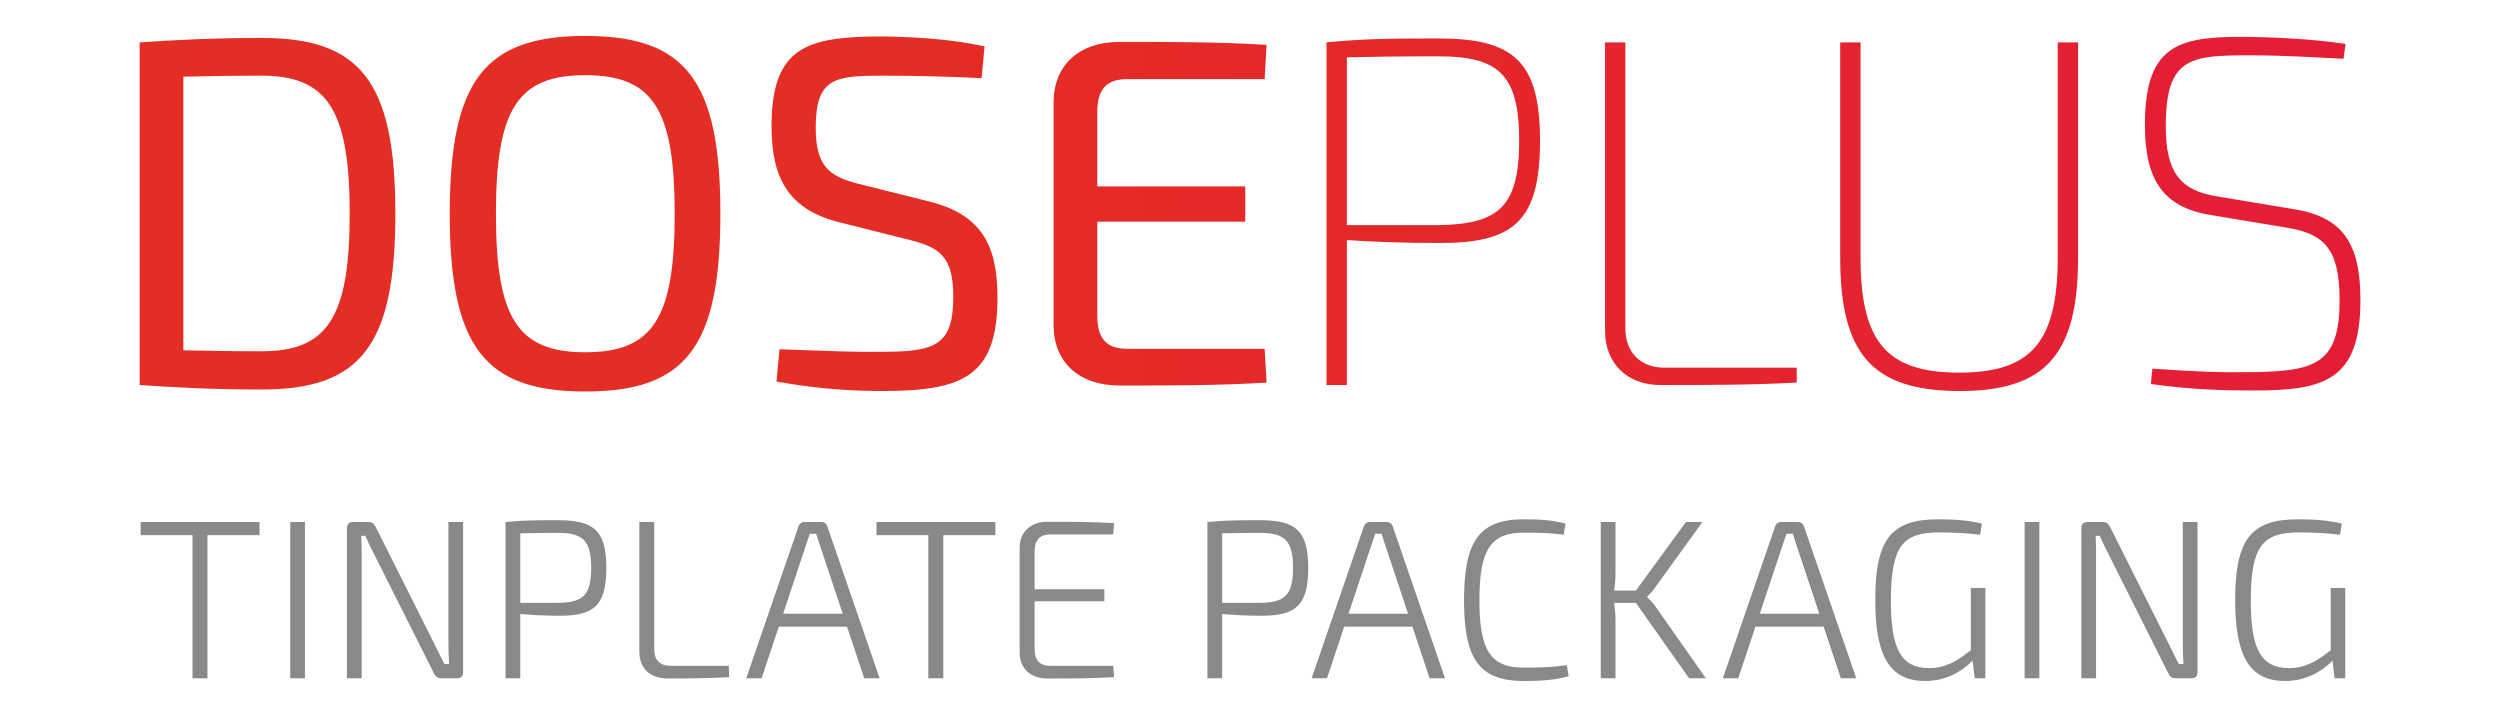 <?xml version="1.0" encoding="UTF-8"?> <svg xmlns="http://www.w3.org/2000/svg" xmlns:xlink="http://www.w3.org/1999/xlink" xmlns:xodm="http://www.corel.com/coreldraw/odm/2003" xml:space="preserve" width="17543mm" height="5096.17mm" version="1.1" style="shape-rendering:geometricPrecision; text-rendering:geometricPrecision; image-rendering:optimizeQuality; fill-rule:evenodd; clip-rule:evenodd" viewBox="0 0 1754302 509617"> <defs> <style type="text/css"> .fil1 {fill:#898989;fill-rule:nonzero} .fil0 {fill:url(#id0)} </style> <linearGradient id="id0" gradientUnits="userSpaceOnUse" x1="97988.73" y1="149975.07" x2="1656362.43" y2="149975.07"> <stop offset="0" style="stop-opacity:1; stop-color:#E42D24"></stop> <stop offset="0.349" style="stop-opacity:1; stop-color:#E42D24"></stop> <stop offset="1" style="stop-opacity:1; stop-color:#E41D37"></stop> </linearGradient> </defs> <g id="Ebene_x0020_1">  <path class="fil0" d="M315597.03 149975.07c0,94083.6 25091.3,124746.7 95130.1,124746.7 70034.9,0 94781.7,-30663.1 94781.7,-124746.7 0,-94084.9 -24746.8,-124746.7 -94781.7,-124746.7 -70038.8,0 -95130.1,30661.8 -95130.1,124746.7zm32406.4 0c0,-73525.4 15330.9,-97221.8 62723.7,-97221.8 47388.9,0 62719.8,23696.4 62719.8,97221.8 0,73524.1 -15330.9,97215.3 -62719.8,97215.3 -47392.8,0 -62723.7,-23691.2 -62723.7,-97215.3zm193401 -60977.8c0,36583.3 12538.5,58189.3 47383.7,66903.2l49836.8 12542.4c20904,5223.4 30309.5,11845.6 30309.5,39725.4 0,33101.9 -11497.2,38673.7 -48434.1,38673.7 -19862.7,348.4 -32753.5,-343.2 -73520.2,-1738.1l-2090.4 22646c32749.6,5925.4 58890,6623.5 74565.4,6623.5 56101.5,0 80494.7,-10108.8 80494.7,-65508.3 0,-37285.3 -11497.2,-58541.6 -48438,-67603.9l-48782.5 -12195.3c-21252.4,-5223.4 -30313.4,-12896 -30313.4,-39375.7 0,-35542 13592.8,-36588.5 48432.8,-36588.5 22302.8,0 47742.5,702 67948.4,1743.3l2091.7 -22297.6c-24040.9,-5228.6 -48782.5,-6622.2 -71433.7,-6970.6 -53662.7,0 -78050.7,7313.8 -78050.7,63420.5zm963729 -1050.4c0,38331.8 12892.1,57844.8 47040.5,63073.4l52267.8 8708.7c26833.3,4183.4 37289.2,15336.1 37289.2,50878.1 0,43903.6 -16027.7,49829 -59935.2,50520.6 -24742.9,353.6 -41467.4,-343.2 -71433.7,-2434.9l-1045.2 10805.6c30313.4,4176.9 53661.4,4525.3 71782.1,4525.3 49479.3,0 75262.2,-6622.2 75262.2,-63416.6 0,-40770.6 -12886.9,-58890 -48428.9,-64117.3l-52273 -8710c-25788.1,-4182.1 -35886.5,-16729.7 -35886.5,-49479.3 0,-48438 17767.1,-49484.5 59582.9,-49484.5 21949.2,0 44600.4,1394.9 65159.9,2440.1l1393.6 -10452c-21600.8,-3136.9 -44604.3,-4535.7 -66901.9,-4878.9 -2463.5,-32.5 -4856.8,-55.9 -7191.6,-55.9 -44947.5,0 -66682.2,7420.4 -66682.2,62077.6zm-1407147.3 -58188l0 240431.1c25091.3,1747.2 52617.5,3136.9 85719.4,3136.9 68998.8,0 93735.2,-30318.6 93735.2,-123351.8 0,-93038.4 -24736.4,-123353.1 -93735.2,-123353.1 -33101.9,0 -60628.1,1393.6 -85719.4,3136.9zm30668.3 216043.1l0 -191998.3c16372.2,-353.6 33794.8,-702 55051.1,-702 45999.2,0 61683.7,24046.1 61683.7,96873.4 0,72827.3 -15684.5,96523.7 -61683.7,96523.7 -20902.7,0 -39371.8,-353.6 -55051.1,-696.8zm802188.4 -216043.1l0 240431.1 14285.7 0 0 -101747.1c13937.3,1045.2 37628.5,2086.5 65154.7,2086.5 51576.2,0 70392.4,-14982.5 70392.4,-71776.9 0,-56101.5 -18816.2,-71782.1 -71433.7,-71782.1 -36587.2,0 -53657.5,348.4 -78399.1,2788.5zm14285.7 10452c13588.9,-348.4 36240.1,-696.8 64113.4,-696.8 41811.9,0 56794.4,12194 56794.4,59238.4 0,47039.2 -14982.5,58536.4 -56794.4,59234.5l-64113.4 0 0 -117776.1zm-205806.9 31011.5l0 157505.4c353.6,25782.9 18124.6,41810.6 46343.7,41810.6 34496.8,0 71089.2,0 103145.9,-2090.4l-1394.9 -23696.4 -96518.5 0c-14285.7,0 -20907.9,-6966.7 -20907.9,-23344.1l0 -65860.6 103838.8 0 0 -24737.7 -103838.8 0 0 -52267.8c0,-16032.9 6622.2,-22999.6 20907.9,-22999.6l96518.5 0 1394.9 -24039.6c-32056.7,-2091.7 -68649.1,-2091.7 -103145.9,-2091.7 -28219.1,0 -45990.1,16027.7 -46343.7,41811.9zm704624.7 -41463.5l0 150878c0,59588.1 -18817.5,80844.4 -68998.8,80844.4 -50872.9,0 -69345.9,-21256.3 -69345.9,-80844.4l0 -150878 -14285.7 0 0 150878c0,67603.9 22301.5,93736.5 83985.2,93736.5 60628.1,0 82930.9,-26132.6 82930.9,-93736.5l0 -150878 -14285.7 0zm-317652.4 0l0 202449c0,21954.4 14625,37982.1 39018.2,37982.1 31713.5,0 64123.8,0 95483.7,-1742l0 -10452 -93043.6 0c-16372.2,0 -27172.6,-10805.6 -27172.6,-27177.8l0 -201059.3 -14285.7 0z"></path> <g id="_2648753171200"> <polygon class="fil1" points="145576.45,375520.45 145576.45,475961.75 135085.52,475961.75 135085.52,375520.45 98694.5,375520.45 98694.5,366305.35 182125.17,366305.35 182125.17,375520.45 "></polygon> <polygon class="fil1" points="203657.19,366304.16 213989.24,366304.16 213989.24,475960.56 203657.19,475960.56 "></polygon> <path class="fil1" d="M324984.69 471511.89c0,3019.93 -1431.12,4446.3 -4287.43,4446.3l-11131.2 0c-2538.55,0 -3969.67,-1107.42 -5081.85,-3491.82l-41798.92 -83279.77c-1907.76,-3969.66 -4764.08,-9056.22 -6195.2,-13188.32l-3023.49 0c321.32,4287.42 321.32,8742.02 321.32,13188.32l0 86771.59 -10330.87 0 0 -105205.36c0,-3019.92 1429.94,-4446.29 4290.99,-4446.29l10805.14 0c2546.85,0 3973.23,1108.61 5085.4,3496.57l40845.63 81368.45c2225.53,4446.3 4922.97,9850.63 7312.12,14777.13l3337.7 0c-322.51,-5244.27 -481.39,-10489.71 -481.39,-15735.16l0 -83906.99 10332.05 0 0 105205.35z"></path> <path class="fil1" d="M391321.35 423037.75c17479.36,-158.88 23520.42,-5085.38 23520.42,-24473.61 0,-19545.93 -6041.06,-24632.5 -23520.42,-24632.5 -10649.81,0 -19868.51,158.88 -26226.15,317.76l0 48788.35 26226.15 0zm-36553.46 -56731.21c11598.37,-1116.91 19549.56,-1275.8 36712.34,-1275.8 25268.12,0 34010.17,7312.09 34010.17,33533.4 0,26381.37 -8742.05,33533.39 -32898,33533.39 -10808.69,0 -20662.91,-635.52 -27497.2,-1271.05l0 45132.9 -10327.31 0 0 -109652.84z"></path> <path class="fil1" d="M459108.1 455619.04c0,7625.11 3974.41,11598.32 11444.22,11598.32l40845.64 0 314.2 7947.61c-13983.96,794.41 -28607,953.29 -42907.54,953.29 -13825.07,0 -20182.71,-8101.75 -20182.71,-19069.29l0 -90745.99 10486.19 0 0 89316.06z"></path> <path class="fil1" d="M575611.05 383469.25c-954.47,-3024.67 -2066.64,-6039.85 -2861.05,-8900.9l-4451.06 0 -3019.94 8900.9 -15726.91 47198.35 41794.18 0 -15735.22 -47198.35zm-29083.64 56254.57l-12079.75 36235.56 -10803.96 0 36712.34 -106636.47c635.53,-1907.76 2225.53,-3019.93 4132.11,-3019.93l11917.31 0c1907.77,0 3496.58,1112.17 4132.11,3019.93l36713.53 106636.47 -10808.7 0 -12079.75 -36235.56 -47835.24 0z"></path> <polygon class="fil1" points="661934.79,375520.45 661934.79,475961.75 651443.86,475961.75 651443.86,375520.45 615054.02,375520.45 615054.02,366305.35 698484.69,366305.35 698484.69,375520.45 "></polygon> <path class="fil1" d="M781779 475163.79c-14937.25,958.03 -31309.18,958.03 -46885.51,958.03 -11761.98,0 -19387.12,-7152.02 -19387.12,-18119.56l0 -73739.79c0,-10966.35 7787.57,-18114.81 19387.12,-18114.81 15576.33,0 31948.26,0 46885.51,948.54l-635.53 7947.61 -44502.28 0c-6834.28,0 -10645.07,3974.4 -10645.07,11603.06l0 26858.02 48947.41 0 0 8420.69 -48947.41 0 0 33851.16c0,7466.22 3810.79,11444.18 10645.07,11444.18l44502.28 0 635.53 7942.87z"></path> <path class="fil1" d="M883821.35 423037.75c17479.36,-158.88 23519.23,-5085.38 23519.23,-24473.61 0,-19545.93 -6039.87,-24632.5 -23519.23,-24632.5 -10649.81,0 -19868.51,158.88 -26227.33,317.76l0 48788.35 26227.33 0zm-36554.64 -56731.21c11599.55,-1116.91 19550.74,-1275.8 36713.52,-1275.8 25268.12,0 34010.17,7312.09 34010.17,33533.4 0,26381.37 -8742.05,33533.39 -32898,33533.39 -10808.69,0 -20662.91,-635.52 -27498.38,-1271.05l0 45132.9 -10327.31 0 0 -109652.84z"></path> <path class="fil1" d="M972350.46 383469.25c-953.29,-3024.67 -2066.65,-6039.85 -2861.06,-8900.9l-4449.87 0 -3021.12 8900.9 -15726.92 47198.35 41795.37 0 -15736.4 -47198.35zm-29083.65 56254.57l-12079.75 36235.56 -10803.95 0 36712.34 -106636.47c635.52,-1907.76 2225.52,-3019.93 4133.29,-3019.93l11916.13 0c1907.76,0 3497.76,1112.17 4133.29,3019.93l36712.34 106636.47 -10808.7 0 -12079.75 -36235.56 -47835.24 0z"></path> <path class="fil1" d="M1100756.49 474530.63c-8897.37,2380.85 -17321.65,3338.88 -31463.31,3338.88 -30994.97,0 -41957.81,-14937.19 -41957.81,-56740.7 0,-41794.03 10962.84,-56731.22 41957.81,-56731.22 13506.13,0 20500.48,790.85 29242.53,3019.93l-1275.8 7783.99c-9374.02,-1112.17 -15413.89,-1429.93 -27966.73,-1429.93 -23202.65,0 -31153.85,11761.94 -31153.85,47357.23 0,35600.03 7951.2,47361.97 31153.85,47361.97 13347.25,0 21449.03,-476.64 30191.08,-1747.69l1272.23 7787.54z"></path> <path class="fil1" d="M1132666.81 423037.75c631.97,4292.16 953.29,8265.37 953.29,12398.65l0 40522.98 -10330.86 0 0 -109652.84 10330.86 0 0 35436.4c0,4609.93 -321.32,8583.14 -953.29,12711.68l15255.02 0 35122.33 -48148.08 11599.55 0 -33688.84 46559.27c-1588.82,2387.95 -3178.82,3977.95 -5086.59,5725.64l0 476.65c2066.65,1904.2 3974.41,3969.65 5563.23,6195.17l35600.17 50696.11 -11761.99 0 -37347.86 -52921.63 -15255.02 0z"></path> <path class="fil1" d="M1260929.38 383469.25c-954.47,-3024.67 -2066.65,-6039.85 -2861.05,-8900.9l-4451.06 0 -3019.94 8900.9 -15731.66 47198.35 41798.93 0 -15735.22 -47198.35zm-29083.64 56254.57l-12079.75 36235.56 -10803.96 0 36712.34 -106636.47c635.53,-1907.76 2225.53,-3019.93 4132.11,-3019.93l11917.31 0c1907.77,0 3496.58,1112.17 4132.11,3019.93l36713.52 106636.47 -10808.69 0 -12079.75 -36235.56 -47835.24 0z"></path> <path class="fil1" d="M1393149.77 475960.56l-7466.26 0 -1434.68 -12397.46c-7148.49,7310.9 -18433.83,14305.22 -33212.19,14305.22 -25109.24,0 -35122.34,-17484.03 -35122.34,-56894.84 0,-42907.37 11444.22,-56577.07 44024.45,-56577.07 12233.89,0 21449.03,795.59 30831.35,3019.92l-1275.8 7785.18c-10014.29,-1108.62 -19069.36,-1590 -28924.76,-1590 -25109.24,0 -33692.41,9218.66 -33692.41,47838.62 0,34170.1 7153.24,47358.41 26858.12,47358.41 12715.28,0 21298.45,-6354.05 29242.53,-12552.79l0 -43706.52 10171.99 0 0 63411.33z"></path> <polygon class="fil1" points="1420718.11,366304.16 1431050.16,366304.16 1431050.16,475960.56 1420718.11,475960.56 "></polygon> <path class="fil1" d="M1542043.24 471511.89c0,3019.93 -1431.12,4446.3 -4287.44,4446.3l-11131.2 0c-2538.55,0 -3969.67,-1107.42 -5081.84,-3491.82l-41795.37 -83279.77c-1906.58,-3969.66 -4767.63,-9056.22 -6198.75,-13188.32l-3019.94 0c317.76,4287.42 317.76,8742.02 317.76,13188.32l0 86771.59 -10330.86 0 0 -105205.36c0,-3019.92 1429.93,-4446.29 4295.73,-4446.29l10803.95 0c2543.3,0 3973.23,1108.61 5081.85,3496.57l40845.63 81368.45c2225.53,4446.3 4922.96,9850.63 7312.11,14777.13l3337.7 0c-322.5,-5244.27 -481.38,-10489.71 -481.38,-15735.16l0 -83906.99 10332.05 0 0 105205.35z"></path> <path class="fil1" d="M1645694.56 475960.56l-7466.25 0 -1434.68 -12397.46c-7148.49,7310.9 -18433.83,14305.22 -33212.2,14305.22 -25109.23,0 -35122.33,-17484.03 -35122.33,-56894.84 0,-42907.37 11444.22,-56577.07 44023.26,-56577.07 12235.08,0 21450.22,795.59 30832.53,3019.92l-1275.79 7785.18c-10014.29,-1108.62 -19069.36,-1590 -28924.77,-1590 -25109.23,0 -33692.4,9218.66 -33692.4,47838.62 0,34170.1 7152.05,47358.41 26858.12,47358.41 12715.28,0 21298.44,-6354.05 29241.34,-12552.79l0 -43706.52 10173.17 0 0 63411.33z"></path> </g> </g> </svg> 